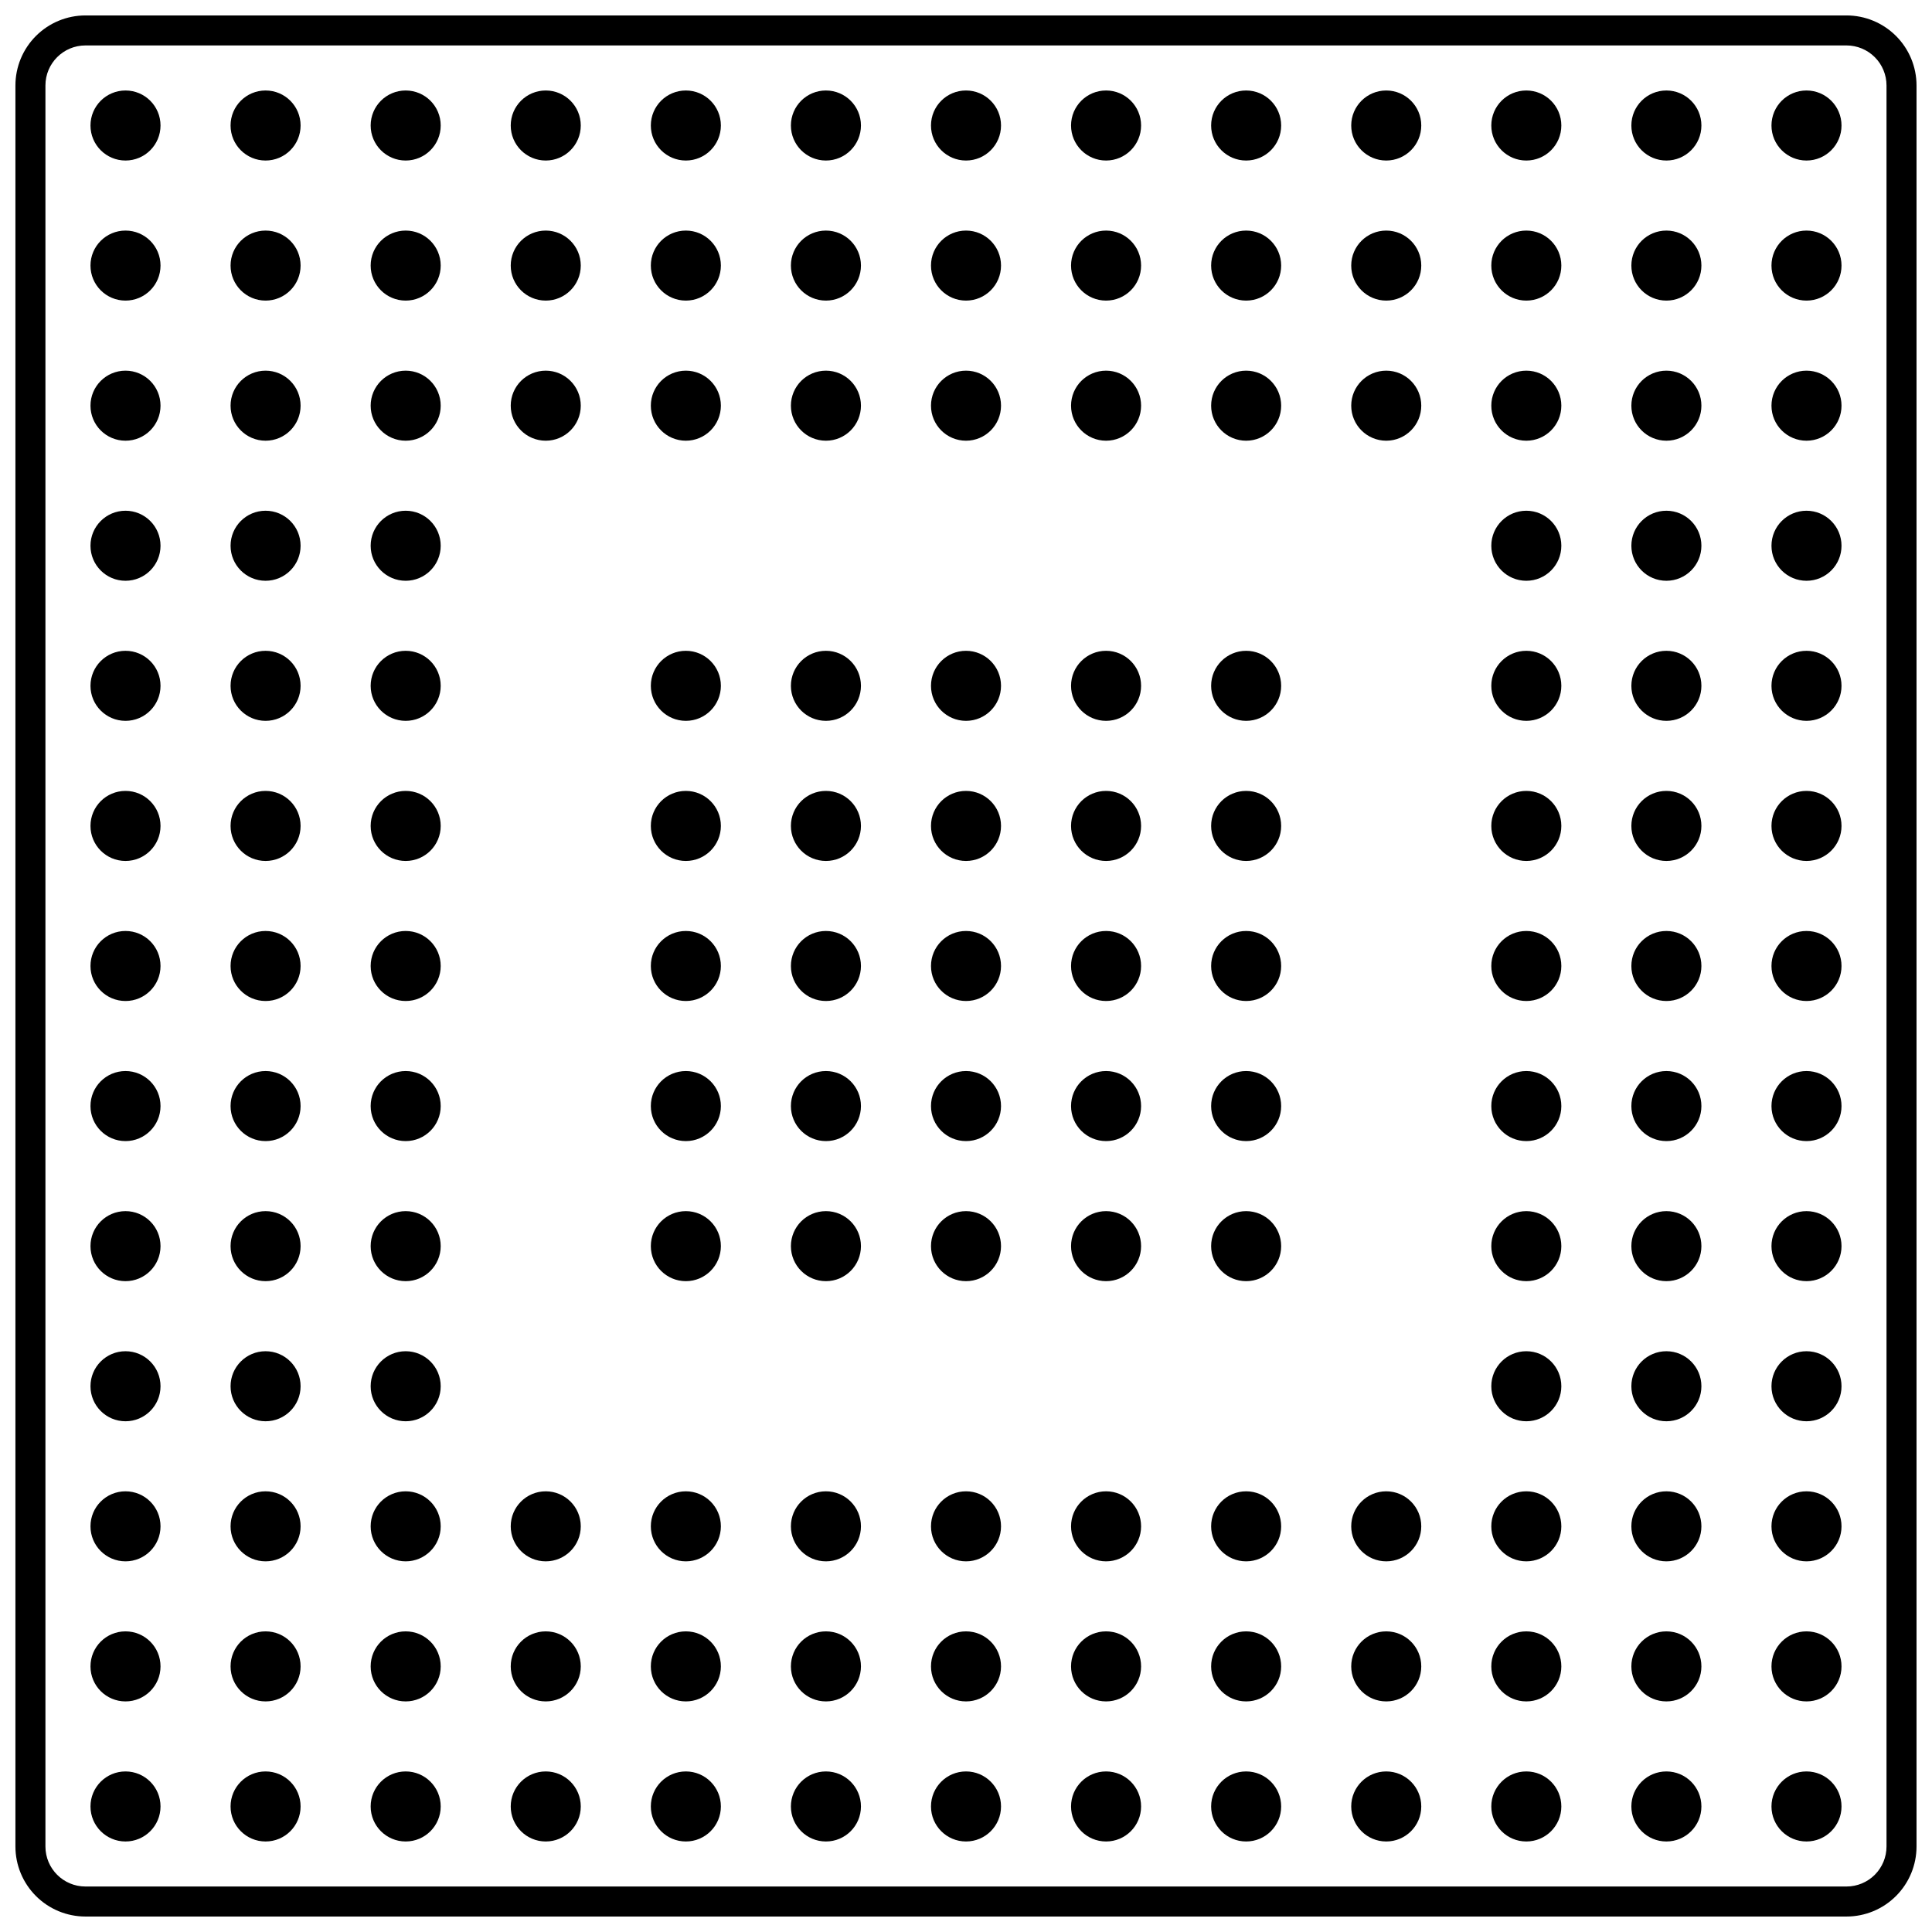 <?xml version="1.0" encoding="UTF-8"?>
<!-- Uploaded to: SVG Repo, www.svgrepo.com, Generator: SVG Repo Mixer Tools -->
<svg width="800px" height="800px" version="1.1" viewBox="144 144 512 512" xmlns="http://www.w3.org/2000/svg">
 <defs>
  <clipPath id="a">
   <path d="m148.09 148.09h503.81v503.81h-503.81z"/>
  </clipPath>
 </defs>
 <path d="m483.52 177.26c0 5.125-4.152 9.281-9.281 9.281-5.125 0-9.277-4.156-9.277-9.281s4.152-9.281 9.277-9.281c5.129 0 9.281 4.156 9.281 9.281"/>
 <path d="m520.65 177.26c0 5.125-4.156 9.281-9.281 9.281s-9.281-4.156-9.281-9.281 4.156-9.281 9.281-9.281 9.281 4.156 9.281 9.281"/>
 <path d="m557.77 177.26c0 5.125-4.152 9.281-9.281 9.281-5.125 0-9.277-4.156-9.277-9.281s4.152-9.281 9.277-9.281c5.129 0 9.281 4.156 9.281 9.281"/>
 <path d="m594.89 177.26c0 5.125-4.156 9.281-9.281 9.281s-9.281-4.156-9.281-9.281 4.156-9.281 9.281-9.281 9.281 4.156 9.281 9.281"/>
 <path d="m632.02 177.26c0 5.125-4.156 9.281-9.281 9.281s-9.281-4.156-9.281-9.281 4.156-9.281 9.281-9.281 9.281 4.156 9.281 9.281"/>
 <path d="m483.52 214.38c0 5.129-4.152 9.281-9.281 9.281-5.125 0-9.277-4.152-9.277-9.281 0-5.125 4.152-9.277 9.277-9.277 5.129 0 9.281 4.152 9.281 9.277"/>
 <path d="m520.65 214.38c0 5.129-4.156 9.281-9.281 9.281s-9.281-4.152-9.281-9.281c0-5.125 4.156-9.277 9.281-9.277s9.281 4.152 9.281 9.277"/>
 <path d="m557.77 214.38c0 5.129-4.152 9.281-9.281 9.281-5.125 0-9.277-4.152-9.277-9.281 0-5.125 4.152-9.277 9.277-9.277 5.129 0 9.281 4.152 9.281 9.277"/>
 <path d="m594.89 214.38c0 5.129-4.156 9.281-9.281 9.281s-9.281-4.152-9.281-9.281c0-5.125 4.156-9.277 9.281-9.277s9.281 4.152 9.281 9.277"/>
 <path d="m632.02 214.38c0 5.129-4.156 9.281-9.281 9.281s-9.281-4.152-9.281-9.281c0-5.125 4.156-9.277 9.281-9.277s9.281 4.152 9.281 9.277"/>
 <path d="m483.52 251.51c0 5.125-4.152 9.281-9.281 9.281-5.125 0-9.277-4.156-9.277-9.281s4.152-9.281 9.277-9.281c5.129 0 9.281 4.156 9.281 9.281"/>
 <path d="m520.65 251.51c0 5.125-4.156 9.281-9.281 9.281s-9.281-4.156-9.281-9.281 4.156-9.281 9.281-9.281 9.281 4.156 9.281 9.281"/>
 <path d="m557.77 251.51c0 5.125-4.152 9.281-9.281 9.281-5.125 0-9.277-4.156-9.277-9.281s4.152-9.281 9.277-9.281c5.129 0 9.281 4.156 9.281 9.281"/>
 <path d="m594.89 251.51c0 5.125-4.156 9.281-9.281 9.281s-9.281-4.156-9.281-9.281 4.156-9.281 9.281-9.281 9.281 4.156 9.281 9.281"/>
 <path d="m632.02 251.51c0 5.125-4.156 9.281-9.281 9.281s-9.281-4.156-9.281-9.281 4.156-9.281 9.281-9.281 9.281 4.156 9.281 9.281"/>
 <path d="m557.77 288.63c0 5.125-4.152 9.281-9.281 9.281-5.125 0-9.277-4.156-9.277-9.281s4.152-9.281 9.277-9.281c5.129 0 9.281 4.156 9.281 9.281"/>
 <path d="m594.89 288.63c0 5.125-4.156 9.281-9.281 9.281s-9.281-4.156-9.281-9.281 4.156-9.281 9.281-9.281 9.281 4.156 9.281 9.281"/>
 <path d="m632.02 288.63c0 5.125-4.156 9.281-9.281 9.281s-9.281-4.156-9.281-9.281 4.156-9.281 9.281-9.281 9.281 4.156 9.281 9.281"/>
 <path d="m483.52 325.75c0 5.125-4.152 9.281-9.281 9.281-5.125 0-9.277-4.156-9.277-9.281s4.152-9.281 9.277-9.281c5.129 0 9.281 4.156 9.281 9.281"/>
 <path d="m557.77 325.75c0 5.125-4.152 9.281-9.281 9.281-5.125 0-9.277-4.156-9.277-9.281s4.152-9.281 9.277-9.281c5.129 0 9.281 4.156 9.281 9.281"/>
 <path d="m594.89 325.75c0 5.125-4.156 9.281-9.281 9.281s-9.281-4.156-9.281-9.281 4.156-9.281 9.281-9.281 9.281 4.156 9.281 9.281"/>
 <path d="m632.02 325.75c0 5.125-4.156 9.281-9.281 9.281s-9.281-4.156-9.281-9.281 4.156-9.281 9.281-9.281 9.281 4.156 9.281 9.281"/>
 <path d="m483.52 362.88c0 5.125-4.152 9.281-9.281 9.281-5.125 0-9.277-4.156-9.277-9.281s4.152-9.281 9.277-9.281c5.129 0 9.281 4.156 9.281 9.281"/>
 <path d="m557.77 362.88c0 5.125-4.152 9.281-9.281 9.281-5.125 0-9.277-4.156-9.277-9.281s4.152-9.281 9.277-9.281c5.129 0 9.281 4.156 9.281 9.281"/>
 <path d="m594.89 362.88c0 5.125-4.156 9.281-9.281 9.281s-9.281-4.156-9.281-9.281 4.156-9.281 9.281-9.281 9.281 4.156 9.281 9.281"/>
 <path d="m632.02 362.88c0 5.125-4.156 9.281-9.281 9.281s-9.281-4.156-9.281-9.281 4.156-9.281 9.281-9.281 9.281 4.156 9.281 9.281"/>
 <path d="m483.52 400c0 5.125-4.152 9.277-9.281 9.277-5.125 0-9.277-4.152-9.277-9.277 0-5.129 4.152-9.281 9.277-9.281 5.129 0 9.281 4.152 9.281 9.281"/>
 <path d="m557.77 400c0 5.125-4.152 9.277-9.281 9.277-5.125 0-9.277-4.152-9.277-9.277 0-5.129 4.152-9.281 9.277-9.281 5.129 0 9.281 4.152 9.281 9.281"/>
 <path d="m594.89 400c0 5.125-4.156 9.277-9.281 9.277s-9.281-4.152-9.281-9.277c0-5.129 4.156-9.281 9.281-9.281s9.281 4.152 9.281 9.281"/>
 <path d="m632.02 400c0 5.125-4.156 9.277-9.281 9.277s-9.281-4.152-9.281-9.277c0-5.129 4.156-9.281 9.281-9.281s9.281 4.152 9.281 9.281"/>
 <path d="m186.54 177.26c0 5.125-4.156 9.281-9.281 9.281s-9.281-4.156-9.281-9.281 4.156-9.281 9.281-9.281 9.281 4.156 9.281 9.281"/>
 <path d="m223.66 177.26c0 5.125-4.152 9.281-9.281 9.281-5.125 0-9.277-4.156-9.277-9.281s4.152-9.281 9.277-9.281c5.129 0 9.281 4.156 9.281 9.281"/>
 <path d="m260.79 177.26c0 5.125-4.156 9.281-9.281 9.281s-9.281-4.156-9.281-9.281 4.156-9.281 9.281-9.281 9.281 4.156 9.281 9.281"/>
 <path d="m297.91 177.26c0 5.125-4.156 9.281-9.281 9.281s-9.281-4.156-9.281-9.281 4.156-9.281 9.281-9.281 9.281 4.156 9.281 9.281"/>
 <path d="m335.04 177.26c0 5.125-4.156 9.281-9.281 9.281s-9.281-4.156-9.281-9.281 4.156-9.281 9.281-9.281 9.281 4.156 9.281 9.281"/>
 <path d="m372.16 177.26c0 5.125-4.156 9.281-9.281 9.281s-9.281-4.156-9.281-9.281 4.156-9.281 9.281-9.281 9.281 4.156 9.281 9.281"/>
 <path d="m409.28 177.26c0 5.125-4.152 9.281-9.277 9.281-5.129 0-9.281-4.156-9.281-9.281s4.152-9.281 9.281-9.281c5.125 0 9.277 4.156 9.277 9.281"/>
 <path d="m446.4 177.26c0 5.125-4.156 9.281-9.281 9.281s-9.281-4.156-9.281-9.281 4.156-9.281 9.281-9.281 9.281 4.156 9.281 9.281"/>
 <path d="m186.54 214.38c0 5.129-4.156 9.281-9.281 9.281s-9.281-4.152-9.281-9.281c0-5.125 4.156-9.277 9.281-9.277s9.281 4.152 9.281 9.277"/>
 <path d="m223.66 214.38c0 5.129-4.152 9.281-9.281 9.281-5.125 0-9.277-4.152-9.277-9.281 0-5.125 4.152-9.277 9.277-9.277 5.129 0 9.281 4.152 9.281 9.277"/>
 <path d="m260.79 214.38c0 5.129-4.156 9.281-9.281 9.281s-9.281-4.152-9.281-9.281c0-5.125 4.156-9.277 9.281-9.277s9.281 4.152 9.281 9.277"/>
 <path d="m297.91 214.38c0 5.129-4.156 9.281-9.281 9.281s-9.281-4.152-9.281-9.281c0-5.125 4.156-9.277 9.281-9.277s9.281 4.152 9.281 9.277"/>
 <path d="m335.04 214.38c0 5.129-4.156 9.281-9.281 9.281s-9.281-4.152-9.281-9.281c0-5.125 4.156-9.277 9.281-9.277s9.281 4.152 9.281 9.277"/>
 <path d="m372.16 214.38c0 5.129-4.156 9.281-9.281 9.281s-9.281-4.152-9.281-9.281c0-5.125 4.156-9.277 9.281-9.277s9.281 4.152 9.281 9.277"/>
 <path d="m409.28 214.38c0 5.129-4.152 9.281-9.277 9.281-5.129 0-9.281-4.152-9.281-9.281 0-5.125 4.152-9.277 9.281-9.277 5.125 0 9.277 4.152 9.277 9.277"/>
 <path d="m446.4 214.38c0 5.129-4.156 9.281-9.281 9.281s-9.281-4.152-9.281-9.281c0-5.125 4.156-9.277 9.281-9.277s9.281 4.152 9.281 9.277"/>
 <path d="m186.54 251.51c0 5.125-4.156 9.281-9.281 9.281s-9.281-4.156-9.281-9.281 4.156-9.281 9.281-9.281 9.281 4.156 9.281 9.281"/>
 <path d="m223.66 251.51c0 5.125-4.152 9.281-9.281 9.281-5.125 0-9.277-4.156-9.277-9.281s4.152-9.281 9.277-9.281c5.129 0 9.281 4.156 9.281 9.281"/>
 <path d="m260.79 251.51c0 5.125-4.156 9.281-9.281 9.281s-9.281-4.156-9.281-9.281 4.156-9.281 9.281-9.281 9.281 4.156 9.281 9.281"/>
 <path d="m297.91 251.51c0 5.125-4.156 9.281-9.281 9.281s-9.281-4.156-9.281-9.281 4.156-9.281 9.281-9.281 9.281 4.156 9.281 9.281"/>
 <path d="m335.04 251.51c0 5.125-4.156 9.281-9.281 9.281s-9.281-4.156-9.281-9.281 4.156-9.281 9.281-9.281 9.281 4.156 9.281 9.281"/>
 <path d="m372.16 251.51c0 5.125-4.156 9.281-9.281 9.281s-9.281-4.156-9.281-9.281 4.156-9.281 9.281-9.281 9.281 4.156 9.281 9.281"/>
 <path d="m409.28 251.51c0 5.125-4.152 9.281-9.277 9.281-5.129 0-9.281-4.156-9.281-9.281s4.152-9.281 9.281-9.281c5.125 0 9.277 4.156 9.277 9.281"/>
 <path d="m446.4 251.51c0 5.125-4.156 9.281-9.281 9.281s-9.281-4.156-9.281-9.281 4.156-9.281 9.281-9.281 9.281 4.156 9.281 9.281"/>
 <path d="m186.54 288.63c0 5.125-4.156 9.281-9.281 9.281s-9.281-4.156-9.281-9.281 4.156-9.281 9.281-9.281 9.281 4.156 9.281 9.281"/>
 <path d="m223.66 288.63c0 5.125-4.152 9.281-9.281 9.281-5.125 0-9.277-4.156-9.277-9.281s4.152-9.281 9.277-9.281c5.129 0 9.281 4.156 9.281 9.281"/>
 <path d="m260.79 288.63c0 5.125-4.156 9.281-9.281 9.281s-9.281-4.156-9.281-9.281 4.156-9.281 9.281-9.281 9.281 4.156 9.281 9.281"/>
 <path d="m186.54 325.75c0 5.125-4.156 9.281-9.281 9.281s-9.281-4.156-9.281-9.281 4.156-9.281 9.281-9.281 9.281 4.156 9.281 9.281"/>
 <path d="m223.66 325.75c0 5.125-4.152 9.281-9.281 9.281-5.125 0-9.277-4.156-9.277-9.281s4.152-9.281 9.277-9.281c5.129 0 9.281 4.156 9.281 9.281"/>
 <path d="m260.79 325.75c0 5.125-4.156 9.281-9.281 9.281s-9.281-4.156-9.281-9.281 4.156-9.281 9.281-9.281 9.281 4.156 9.281 9.281"/>
 <path d="m335.04 325.75c0 5.125-4.156 9.281-9.281 9.281s-9.281-4.156-9.281-9.281 4.156-9.281 9.281-9.281 9.281 4.156 9.281 9.281"/>
 <path d="m372.16 325.75c0 5.125-4.156 9.281-9.281 9.281s-9.281-4.156-9.281-9.281 4.156-9.281 9.281-9.281 9.281 4.156 9.281 9.281"/>
 <path d="m409.28 325.75c0 5.125-4.152 9.281-9.277 9.281-5.129 0-9.281-4.156-9.281-9.281s4.152-9.281 9.281-9.281c5.125 0 9.277 4.156 9.277 9.281"/>
 <path d="m446.4 325.75c0 5.125-4.156 9.281-9.281 9.281s-9.281-4.156-9.281-9.281 4.156-9.281 9.281-9.281 9.281 4.156 9.281 9.281"/>
 <path d="m186.54 362.88c0 5.125-4.156 9.281-9.281 9.281s-9.281-4.156-9.281-9.281 4.156-9.281 9.281-9.281 9.281 4.156 9.281 9.281"/>
 <path d="m223.66 362.88c0 5.125-4.152 9.281-9.281 9.281-5.125 0-9.277-4.156-9.277-9.281s4.152-9.281 9.277-9.281c5.129 0 9.281 4.156 9.281 9.281"/>
 <path d="m260.79 362.88c0 5.125-4.156 9.281-9.281 9.281s-9.281-4.156-9.281-9.281 4.156-9.281 9.281-9.281 9.281 4.156 9.281 9.281"/>
 <path d="m335.04 362.88c0 5.125-4.156 9.281-9.281 9.281s-9.281-4.156-9.281-9.281 4.156-9.281 9.281-9.281 9.281 4.156 9.281 9.281"/>
 <path d="m372.16 362.88c0 5.125-4.156 9.281-9.281 9.281s-9.281-4.156-9.281-9.281 4.156-9.281 9.281-9.281 9.281 4.156 9.281 9.281"/>
 <path d="m409.28 362.88c0 5.125-4.152 9.281-9.277 9.281-5.129 0-9.281-4.156-9.281-9.281s4.152-9.281 9.281-9.281c5.125 0 9.277 4.156 9.277 9.281"/>
 <path d="m446.4 362.88c0 5.125-4.156 9.281-9.281 9.281s-9.281-4.156-9.281-9.281 4.156-9.281 9.281-9.281 9.281 4.156 9.281 9.281"/>
 <path d="m186.54 400c0 5.125-4.156 9.277-9.281 9.277s-9.281-4.152-9.281-9.277c0-5.129 4.156-9.281 9.281-9.281s9.281 4.152 9.281 9.281"/>
 <path d="m223.66 400c0 5.125-4.152 9.277-9.281 9.277-5.125 0-9.277-4.152-9.277-9.277 0-5.129 4.152-9.281 9.277-9.281 5.129 0 9.281 4.152 9.281 9.281"/>
 <path d="m260.79 400c0 5.125-4.156 9.277-9.281 9.277s-9.281-4.152-9.281-9.277c0-5.129 4.156-9.281 9.281-9.281s9.281 4.152 9.281 9.281"/>
 <path d="m335.04 400c0 5.125-4.156 9.277-9.281 9.277s-9.281-4.152-9.281-9.277c0-5.129 4.156-9.281 9.281-9.281s9.281 4.152 9.281 9.281"/>
 <path d="m372.16 400c0 5.125-4.156 9.277-9.281 9.277s-9.281-4.152-9.281-9.277c0-5.129 4.156-9.281 9.281-9.281s9.281 4.152 9.281 9.281"/>
 <path d="m409.28 400c0 5.125-4.152 9.277-9.277 9.277-5.129 0-9.281-4.152-9.281-9.277 0-5.129 4.152-9.281 9.281-9.281 5.125 0 9.277 4.152 9.277 9.281"/>
 <path d="m446.4 400c0 5.125-4.156 9.277-9.281 9.277s-9.281-4.152-9.281-9.277c0-5.129 4.156-9.281 9.281-9.281s9.281 4.152 9.281 9.281"/>
 <path d="m483.52 437.12c0 5.125-4.152 9.281-9.281 9.281-5.125 0-9.277-4.156-9.277-9.281s4.152-9.281 9.277-9.281c5.129 0 9.281 4.156 9.281 9.281"/>
 <path d="m557.77 437.12c0 5.125-4.152 9.281-9.281 9.281-5.125 0-9.277-4.156-9.277-9.281s4.152-9.281 9.277-9.281c5.129 0 9.281 4.156 9.281 9.281"/>
 <path d="m594.89 437.12c0 5.125-4.156 9.281-9.281 9.281s-9.281-4.156-9.281-9.281 4.156-9.281 9.281-9.281 9.281 4.156 9.281 9.281"/>
 <path d="m632.02 437.12c0 5.125-4.156 9.281-9.281 9.281s-9.281-4.156-9.281-9.281 4.156-9.281 9.281-9.281 9.281 4.156 9.281 9.281"/>
 <path d="m483.52 474.24c0 5.129-4.152 9.281-9.281 9.281-5.125 0-9.277-4.152-9.277-9.281 0-5.125 4.152-9.277 9.277-9.277 5.129 0 9.281 4.152 9.281 9.277"/>
 <path d="m557.77 474.24c0 5.129-4.152 9.281-9.281 9.281-5.125 0-9.277-4.152-9.277-9.281 0-5.125 4.152-9.277 9.277-9.277 5.129 0 9.281 4.152 9.281 9.277"/>
 <path d="m594.89 474.24c0 5.129-4.156 9.281-9.281 9.281s-9.281-4.152-9.281-9.281c0-5.125 4.156-9.277 9.281-9.277s9.281 4.152 9.281 9.277"/>
 <path d="m632.02 474.24c0 5.129-4.156 9.281-9.281 9.281s-9.281-4.152-9.281-9.281c0-5.125 4.156-9.277 9.281-9.277s9.281 4.152 9.281 9.277"/>
 <path d="m557.77 511.37c0 5.125-4.152 9.281-9.281 9.281-5.125 0-9.277-4.156-9.277-9.281s4.152-9.281 9.277-9.281c5.129 0 9.281 4.156 9.281 9.281"/>
 <path d="m594.89 511.37c0 5.125-4.156 9.281-9.281 9.281s-9.281-4.156-9.281-9.281 4.156-9.281 9.281-9.281 9.281 4.156 9.281 9.281"/>
 <path d="m632.02 511.37c0 5.125-4.156 9.281-9.281 9.281s-9.281-4.156-9.281-9.281 4.156-9.281 9.281-9.281 9.281 4.156 9.281 9.281"/>
 <path d="m483.52 548.49c0 5.129-4.152 9.281-9.281 9.281-5.125 0-9.277-4.152-9.277-9.281 0-5.125 4.152-9.277 9.277-9.277 5.129 0 9.281 4.152 9.281 9.277"/>
 <path d="m520.65 548.49c0 5.129-4.156 9.281-9.281 9.281s-9.281-4.152-9.281-9.281c0-5.125 4.156-9.277 9.281-9.277s9.281 4.152 9.281 9.277"/>
 <path d="m557.77 548.49c0 5.129-4.152 9.281-9.281 9.281-5.125 0-9.277-4.152-9.277-9.281 0-5.125 4.152-9.277 9.277-9.277 5.129 0 9.281 4.152 9.281 9.277"/>
 <path d="m594.89 548.49c0 5.129-4.156 9.281-9.281 9.281s-9.281-4.152-9.281-9.281c0-5.125 4.156-9.277 9.281-9.277s9.281 4.152 9.281 9.277"/>
 <path d="m632.02 548.49c0 5.129-4.156 9.281-9.281 9.281s-9.281-4.152-9.281-9.281c0-5.125 4.156-9.277 9.281-9.277s9.281 4.152 9.281 9.277"/>
 <path d="m483.52 585.61c0 5.125-4.152 9.281-9.281 9.281-5.125 0-9.277-4.156-9.277-9.281s4.152-9.281 9.277-9.281c5.129 0 9.281 4.156 9.281 9.281"/>
 <path d="m520.65 585.61c0 5.125-4.156 9.281-9.281 9.281s-9.281-4.156-9.281-9.281 4.156-9.281 9.281-9.281 9.281 4.156 9.281 9.281"/>
 <path d="m557.77 585.61c0 5.125-4.152 9.281-9.281 9.281-5.125 0-9.277-4.156-9.277-9.281s4.152-9.281 9.277-9.281c5.129 0 9.281 4.156 9.281 9.281"/>
 <path d="m594.89 585.61c0 5.125-4.156 9.281-9.281 9.281s-9.281-4.156-9.281-9.281 4.156-9.281 9.281-9.281 9.281 4.156 9.281 9.281"/>
 <path d="m632.02 585.61c0 5.125-4.156 9.281-9.281 9.281s-9.281-4.156-9.281-9.281 4.156-9.281 9.281-9.281 9.281 4.156 9.281 9.281"/>
 <path d="m483.52 622.73c0 5.125-4.152 9.281-9.281 9.281-5.125 0-9.277-4.156-9.277-9.281s4.152-9.281 9.277-9.281c5.129 0 9.281 4.156 9.281 9.281"/>
 <path d="m520.65 622.73c0 5.125-4.156 9.281-9.281 9.281s-9.281-4.156-9.281-9.281 4.156-9.281 9.281-9.281 9.281 4.156 9.281 9.281"/>
 <path d="m557.77 622.73c0 5.125-4.152 9.281-9.281 9.281-5.125 0-9.277-4.156-9.277-9.281s4.152-9.281 9.277-9.281c5.129 0 9.281 4.156 9.281 9.281"/>
 <path d="m594.89 622.73c0 5.125-4.156 9.281-9.281 9.281s-9.281-4.156-9.281-9.281 4.156-9.281 9.281-9.281 9.281 4.156 9.281 9.281"/>
 <path d="m632.02 622.73c0 5.125-4.156 9.281-9.281 9.281s-9.281-4.156-9.281-9.281 4.156-9.281 9.281-9.281 9.281 4.156 9.281 9.281"/>
 <path d="m186.54 437.12c0 5.125-4.156 9.281-9.281 9.281s-9.281-4.156-9.281-9.281 4.156-9.281 9.281-9.281 9.281 4.156 9.281 9.281"/>
 <path d="m223.66 437.12c0 5.125-4.152 9.281-9.281 9.281-5.125 0-9.277-4.156-9.277-9.281s4.152-9.281 9.277-9.281c5.129 0 9.281 4.156 9.281 9.281"/>
 <path d="m260.79 437.12c0 5.125-4.156 9.281-9.281 9.281s-9.281-4.156-9.281-9.281 4.156-9.281 9.281-9.281 9.281 4.156 9.281 9.281"/>
 <path d="m335.04 437.12c0 5.125-4.156 9.281-9.281 9.281s-9.281-4.156-9.281-9.281 4.156-9.281 9.281-9.281 9.281 4.156 9.281 9.281"/>
 <path d="m372.16 437.12c0 5.125-4.156 9.281-9.281 9.281s-9.281-4.156-9.281-9.281 4.156-9.281 9.281-9.281 9.281 4.156 9.281 9.281"/>
 <path d="m409.28 437.12c0 5.125-4.152 9.281-9.277 9.281-5.129 0-9.281-4.156-9.281-9.281s4.152-9.281 9.281-9.281c5.125 0 9.277 4.156 9.277 9.281"/>
 <path d="m446.4 437.12c0 5.125-4.156 9.281-9.281 9.281s-9.281-4.156-9.281-9.281 4.156-9.281 9.281-9.281 9.281 4.156 9.281 9.281"/>
 <path d="m186.54 474.24c0 5.129-4.156 9.281-9.281 9.281s-9.281-4.152-9.281-9.281c0-5.125 4.156-9.277 9.281-9.277s9.281 4.152 9.281 9.277"/>
 <path d="m223.66 474.24c0 5.129-4.152 9.281-9.281 9.281-5.125 0-9.277-4.152-9.277-9.281 0-5.125 4.152-9.277 9.277-9.277 5.129 0 9.281 4.152 9.281 9.277"/>
 <path d="m260.79 474.24c0 5.129-4.156 9.281-9.281 9.281s-9.281-4.152-9.281-9.281c0-5.125 4.156-9.277 9.281-9.277s9.281 4.152 9.281 9.277"/>
 <path d="m335.04 474.24c0 5.129-4.156 9.281-9.281 9.281s-9.281-4.152-9.281-9.281c0-5.125 4.156-9.277 9.281-9.277s9.281 4.152 9.281 9.277"/>
 <path d="m372.16 474.24c0 5.129-4.156 9.281-9.281 9.281s-9.281-4.152-9.281-9.281c0-5.125 4.156-9.277 9.281-9.277s9.281 4.152 9.281 9.277"/>
 <path d="m409.28 474.24c0 5.129-4.152 9.281-9.277 9.281-5.129 0-9.281-4.152-9.281-9.281 0-5.125 4.152-9.277 9.281-9.277 5.125 0 9.277 4.152 9.277 9.277"/>
 <path d="m446.4 474.24c0 5.129-4.156 9.281-9.281 9.281s-9.281-4.152-9.281-9.281c0-5.125 4.156-9.277 9.281-9.277s9.281 4.152 9.281 9.277"/>
 <path d="m186.54 511.37c0 5.125-4.156 9.281-9.281 9.281s-9.281-4.156-9.281-9.281 4.156-9.281 9.281-9.281 9.281 4.156 9.281 9.281"/>
 <path d="m223.66 511.37c0 5.125-4.152 9.281-9.281 9.281-5.125 0-9.277-4.156-9.277-9.281s4.152-9.281 9.277-9.281c5.129 0 9.281 4.156 9.281 9.281"/>
 <path d="m260.79 511.37c0 5.125-4.156 9.281-9.281 9.281s-9.281-4.156-9.281-9.281 4.156-9.281 9.281-9.281 9.281 4.156 9.281 9.281"/>
 <path d="m186.54 548.49c0 5.129-4.156 9.281-9.281 9.281s-9.281-4.152-9.281-9.281c0-5.125 4.156-9.277 9.281-9.277s9.281 4.152 9.281 9.277"/>
 <path d="m223.66 548.49c0 5.129-4.152 9.281-9.281 9.281-5.125 0-9.277-4.152-9.277-9.281 0-5.125 4.152-9.277 9.277-9.277 5.129 0 9.281 4.152 9.281 9.277"/>
 <path d="m260.79 548.49c0 5.129-4.156 9.281-9.281 9.281s-9.281-4.152-9.281-9.281c0-5.125 4.156-9.277 9.281-9.277s9.281 4.152 9.281 9.277"/>
 <path d="m297.91 548.49c0 5.129-4.156 9.281-9.281 9.281s-9.281-4.152-9.281-9.281c0-5.125 4.156-9.277 9.281-9.277s9.281 4.152 9.281 9.277"/>
 <path d="m335.04 548.49c0 5.129-4.156 9.281-9.281 9.281s-9.281-4.152-9.281-9.281c0-5.125 4.156-9.277 9.281-9.277s9.281 4.152 9.281 9.277"/>
 <path d="m372.16 548.49c0 5.129-4.156 9.281-9.281 9.281s-9.281-4.152-9.281-9.281c0-5.125 4.156-9.277 9.281-9.277s9.281 4.152 9.281 9.277"/>
 <path d="m409.28 548.49c0 5.129-4.152 9.281-9.277 9.281-5.129 0-9.281-4.152-9.281-9.281 0-5.125 4.152-9.277 9.281-9.277 5.125 0 9.277 4.152 9.277 9.277"/>
 <path d="m446.4 548.49c0 5.129-4.156 9.281-9.281 9.281s-9.281-4.152-9.281-9.281c0-5.125 4.156-9.277 9.281-9.277s9.281 4.152 9.281 9.277"/>
 <path d="m186.54 585.61c0 5.125-4.156 9.281-9.281 9.281s-9.281-4.156-9.281-9.281 4.156-9.281 9.281-9.281 9.281 4.156 9.281 9.281"/>
 <path d="m223.66 585.61c0 5.125-4.152 9.281-9.281 9.281-5.125 0-9.277-4.156-9.277-9.281s4.152-9.281 9.277-9.281c5.129 0 9.281 4.156 9.281 9.281"/>
 <path d="m260.79 585.61c0 5.125-4.156 9.281-9.281 9.281s-9.281-4.156-9.281-9.281 4.156-9.281 9.281-9.281 9.281 4.156 9.281 9.281"/>
 <path d="m297.91 585.61c0 5.125-4.156 9.281-9.281 9.281s-9.281-4.156-9.281-9.281 4.156-9.281 9.281-9.281 9.281 4.156 9.281 9.281"/>
 <path d="m335.04 585.61c0 5.125-4.156 9.281-9.281 9.281s-9.281-4.156-9.281-9.281 4.156-9.281 9.281-9.281 9.281 4.156 9.281 9.281"/>
 <path d="m372.16 585.61c0 5.125-4.156 9.281-9.281 9.281s-9.281-4.156-9.281-9.281 4.156-9.281 9.281-9.281 9.281 4.156 9.281 9.281"/>
 <path d="m409.28 585.61c0 5.125-4.152 9.281-9.277 9.281-5.129 0-9.281-4.156-9.281-9.281s4.152-9.281 9.281-9.281c5.125 0 9.277 4.156 9.277 9.281"/>
 <path d="m446.4 585.61c0 5.125-4.156 9.281-9.281 9.281s-9.281-4.156-9.281-9.281 4.156-9.281 9.281-9.281 9.281 4.156 9.281 9.281"/>
 <path d="m186.54 622.73c0 5.125-4.156 9.281-9.281 9.281s-9.281-4.156-9.281-9.281 4.156-9.281 9.281-9.281 9.281 4.156 9.281 9.281"/>
 <path d="m223.66 622.73c0 5.125-4.152 9.281-9.281 9.281-5.125 0-9.277-4.156-9.277-9.281s4.152-9.281 9.277-9.281c5.129 0 9.281 4.156 9.281 9.281"/>
 <path d="m260.79 622.73c0 5.125-4.156 9.281-9.281 9.281s-9.281-4.156-9.281-9.281 4.156-9.281 9.281-9.281 9.281 4.156 9.281 9.281"/>
 <path d="m297.91 622.73c0 5.125-4.156 9.281-9.281 9.281s-9.281-4.156-9.281-9.281 4.156-9.281 9.281-9.281 9.281 4.156 9.281 9.281"/>
 <path d="m335.04 622.73c0 5.125-4.156 9.281-9.281 9.281s-9.281-4.156-9.281-9.281 4.156-9.281 9.281-9.281 9.281 4.156 9.281 9.281"/>
 <path d="m372.16 622.73c0 5.125-4.156 9.281-9.281 9.281s-9.281-4.156-9.281-9.281 4.156-9.281 9.281-9.281 9.281 4.156 9.281 9.281"/>
 <path d="m409.28 622.73c0 5.125-4.152 9.281-9.277 9.281-5.129 0-9.281-4.156-9.281-9.281s4.152-9.281 9.281-9.281c5.125 0 9.277 4.156 9.277 9.281"/>
 <path d="m446.4 622.73c0 5.125-4.156 9.281-9.281 9.281s-9.281-4.156-9.281-9.281 4.156-9.281 9.281-9.281 9.281 4.156 9.281 9.281"/>
 <g clip-path="url(#a)">
  <path d="m633.34 148.09h-466.69c-4.926 0-9.645 1.957-13.125 5.438s-5.438 8.199-5.438 13.125v466.69c0 4.922 1.957 9.641 5.438 13.121 3.481 3.484 8.199 5.438 13.125 5.438h466.69c4.922 0 9.641-1.953 13.121-5.438 3.484-3.481 5.438-8.199 5.438-13.121v-466.69c0-4.926-1.953-9.645-5.438-13.125-3.481-3.481-8.199-5.438-13.121-5.438zm10.605 485.25c0 2.812-1.117 5.508-3.106 7.5-1.992 1.988-4.688 3.106-7.5 3.106h-466.69c-5.859 0-10.609-4.75-10.609-10.605v-466.69c0-5.859 4.75-10.609 10.609-10.609h466.69c2.812 0 5.508 1.121 7.5 3.109 1.988 1.988 3.106 4.688 3.106 7.5z"/>
 </g>
</svg>